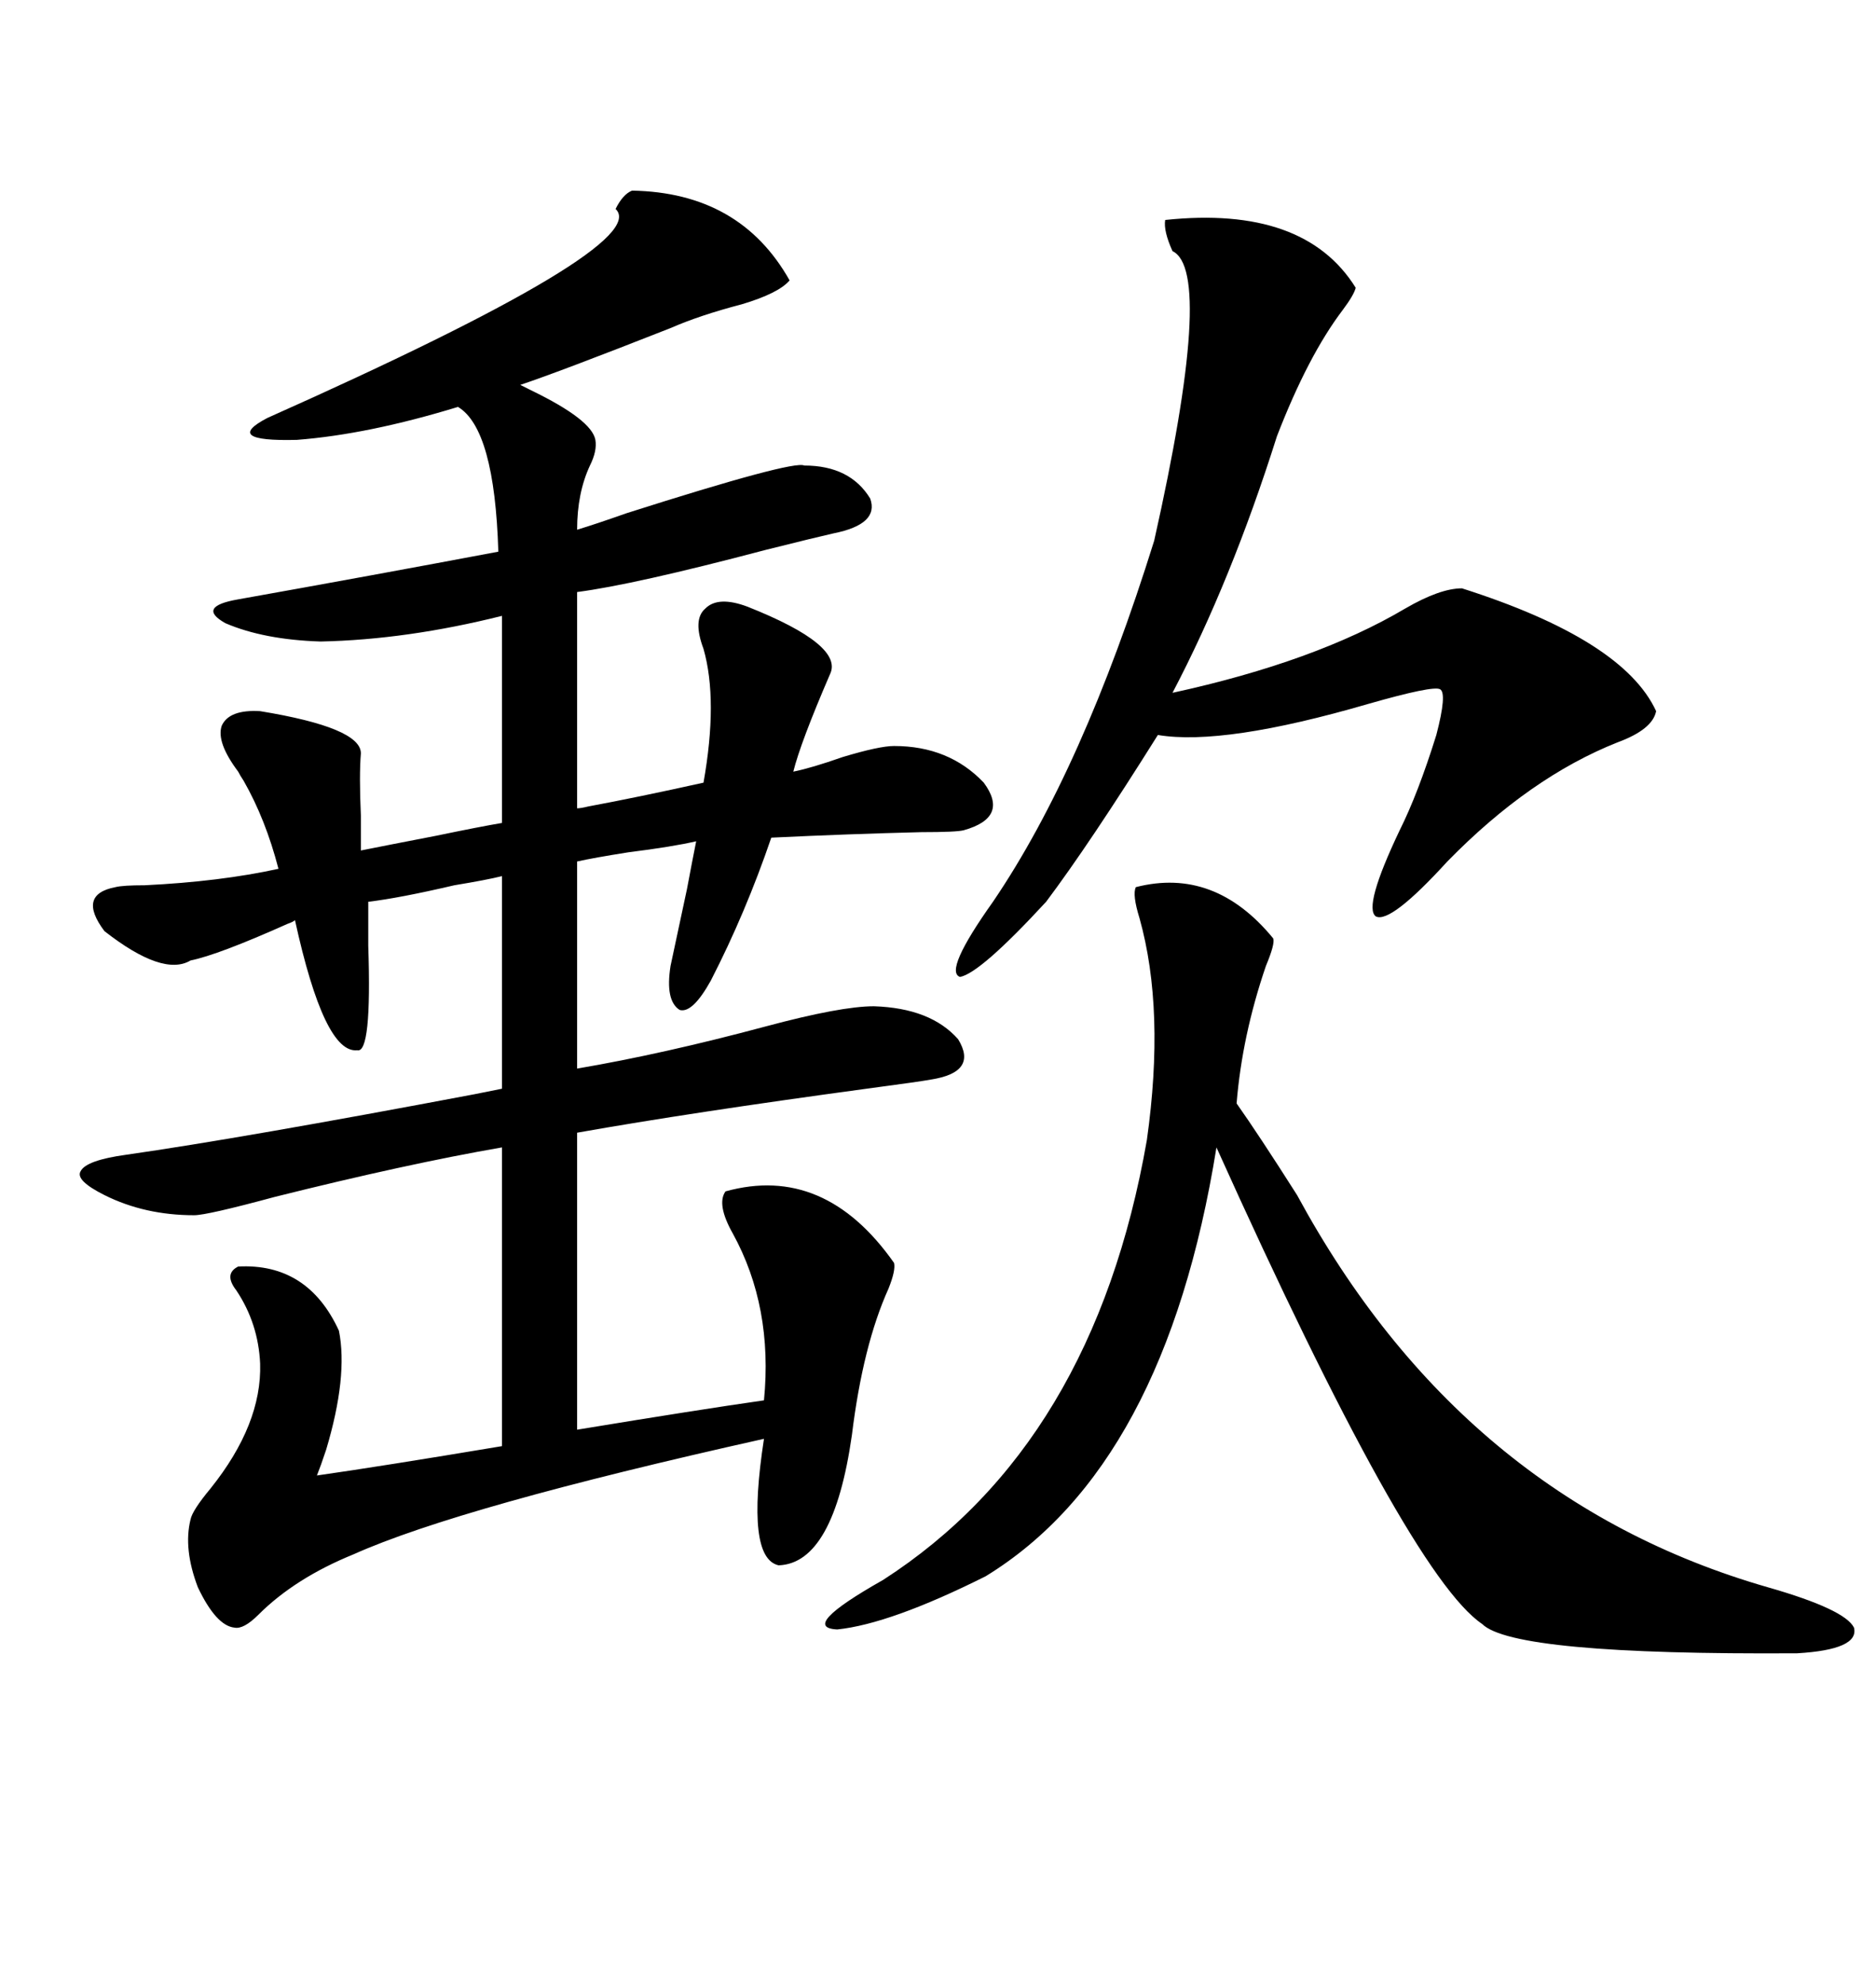 <svg xmlns="http://www.w3.org/2000/svg" xmlns:xlink="http://www.w3.org/1999/xlink" width="300" height="317.285"><path d="M54.20 212.70L54.20 212.70Q55.66 220.02 52.15 231.74L52.15 231.74Q51.27 234.38 50.68 235.84L50.68 235.84Q60.94 234.38 80.27 231.15L80.27 231.15L80.27 183.40Q65.04 186.04 43.95 191.31L43.95 191.31Q33.11 194.24 31.05 194.24L31.05 194.24Q23.14 194.24 16.70 191.02L16.70 191.02Q12.01 188.67 12.89 187.21L12.89 187.21Q13.77 185.45 20.21 184.57L20.21 184.57Q38.67 181.93 75.88 174.90L75.88 174.90Q78.81 174.32 80.27 174.02L80.27 174.02L80.27 140.04Q77.93 140.63 72.66 141.50L72.66 141.50Q63.87 143.55 58.89 144.14L58.89 144.14Q58.89 146.48 58.89 151.17L58.89 151.17Q59.47 168.46 57.13 167.87L57.13 167.87Q51.86 168.46 47.17 147.07L47.17 147.07Q46.88 147.36 46.00 147.66L46.00 147.66Q34.86 152.64 30.47 153.52L30.47 153.52Q26.07 156.15 16.70 148.83L16.70 148.83Q12.30 142.97 18.46 141.80L18.46 141.80Q19.63 141.50 23.14 141.50L23.14 141.50Q35.16 140.92 44.53 138.87L44.53 138.87Q42.48 130.96 38.96 124.80L38.96 124.80Q38.38 123.93 38.09 123.34L38.09 123.34Q34.57 118.65 35.45 116.02L35.45 116.02Q36.62 113.38 41.60 113.67L41.60 113.67Q57.71 116.31 57.71 120.41L57.71 120.41Q57.42 123.93 57.71 130.37L57.71 130.37Q57.71 134.18 57.71 135.94L57.71 135.94Q62.11 135.06 69.73 133.59L69.73 133.59Q76.76 132.13 80.27 131.54L80.27 131.54L80.27 98.44Q65.04 102.25 51.27 102.54L51.27 102.54Q42.19 102.25 36.04 99.61L36.04 99.61Q31.35 96.97 38.09 95.80L38.09 95.80Q59.47 91.99 79.69 88.18L79.69 88.18Q79.10 68.55 73.24 65.04L73.24 65.04Q58.89 69.43 47.46 70.31L47.46 70.31Q35.45 70.61 42.77 66.80L42.77 66.80Q104.59 39.26 98.44 33.40L98.44 33.40Q99.61 31.05 101.07 30.47L101.07 30.47Q118.36 30.76 126.27 44.82L126.27 44.82Q124.51 46.88 118.65 48.63L118.65 48.63Q111.91 50.39 107.23 52.44L107.23 52.44Q89.36 59.47 83.20 61.52L83.20 61.52Q83.20 61.52 84.96 62.40L84.96 62.40Q94.63 67.09 95.21 70.31L95.21 70.31Q95.51 72.07 94.34 74.41L94.34 74.41Q92.29 78.81 92.29 84.67L92.29 84.67Q95.21 83.79 100.20 82.03L100.20 82.03Q126.86 73.54 128.61 74.41L128.61 74.41Q135.94 74.41 139.16 79.69L139.16 79.69Q140.63 83.79 133.30 85.25L133.30 85.25Q130.66 85.84 122.46 87.89L122.46 87.89Q101.37 93.46 92.29 94.63L92.29 94.63L92.29 129.20Q92.87 129.20 94.04 128.91L94.04 128.91Q101.95 127.44 112.50 125.10L112.50 125.10Q114.84 111.91 112.50 103.71L112.50 103.71Q110.74 99.02 112.79 97.27L112.79 97.27Q114.84 95.21 119.53 96.97L119.53 96.97Q135.06 103.13 132.71 107.81L132.71 107.81Q128.03 118.65 126.86 123.34L126.86 123.34Q129.79 122.75 134.77 121.00L134.77 121.00Q140.63 119.24 142.97 119.24L142.97 119.24Q151.76 119.24 157.32 125.10L157.32 125.10Q161.43 130.66 154.10 132.71L154.10 132.71Q152.93 133.01 147.36 133.01L147.36 133.01Q135.64 133.30 123.34 133.89L123.34 133.89Q119.24 145.90 113.67 156.74L113.67 156.74Q110.74 162.01 108.69 161.43L108.69 161.43Q106.35 159.96 107.23 154.39L107.23 154.39Q108.11 150.29 109.86 142.09L109.86 142.09Q110.74 137.40 111.33 134.47L111.33 134.47Q107.52 135.35 100.49 136.23L100.49 136.23Q94.92 137.11 92.29 137.70L92.29 137.70L92.29 170.80Q106.05 168.46 122.46 164.06L122.46 164.06Q134.47 160.84 139.75 160.84L139.75 160.84Q148.83 161.13 153.22 166.11L153.22 166.11Q156.45 171.39 148.83 172.56L148.83 172.56Q147.36 172.85 138.57 174.02L138.57 174.02Q110.45 177.83 92.29 181.05L92.29 181.05L92.29 228.52Q111.91 225.29 122.17 223.83L122.17 223.83Q123.63 208.89 117.19 197.17L117.19 197.17Q114.55 192.48 116.02 190.43L116.02 190.43Q131.84 186.04 142.97 201.86L142.97 201.86Q143.26 203.03 142.09 205.96L142.09 205.96Q137.99 215.04 136.23 229.39L136.23 229.39Q133.30 249.90 124.51 250.20L124.51 250.20Q119.24 249.02 122.17 229.98L122.17 229.98Q73.54 240.82 56.54 248.44L56.54 248.44Q47.17 252.25 41.31 258.11L41.31 258.11Q38.96 260.45 37.50 260.16L37.50 260.16Q34.57 259.86 31.64 253.71L31.64 253.71Q29.30 247.56 30.47 242.87L30.47 242.87Q30.76 241.41 33.69 237.89L33.69 237.89Q41.89 227.64 41.60 217.97L41.60 217.97Q41.31 211.52 37.79 206.25L37.79 206.25Q35.74 203.61 38.09 202.44L38.09 202.44Q49.22 201.86 54.20 212.70ZM181.64 141.80L181.64 141.80Q194.24 138.57 203.61 150L203.61 150Q203.91 150.88 202.44 154.39L202.44 154.39Q198.63 165.53 197.75 176.37L197.75 176.37Q201.27 181.35 207.42 191.02L207.42 191.02Q233.79 239.65 282.71 253.71L282.71 253.71Q295.02 257.23 296.48 260.16L296.48 260.16Q297.36 263.67 287.40 264.26L287.40 264.26Q241.99 264.55 237.01 259.57L237.01 259.57Q225.29 251.66 194.53 183.40L194.53 183.40Q186.33 234.38 157.62 251.95L157.62 251.95Q142.38 259.57 133.89 260.45L133.89 260.45Q127.73 260.16 141.21 252.54L141.21 252.54Q174.90 230.86 183.40 182.23L183.40 182.23Q186.33 161.43 182.23 146.78L182.23 146.78Q181.05 142.97 181.64 141.80ZM186.33 35.16L186.33 35.16Q208.59 32.81 216.80 46.00L216.80 46.00Q216.50 47.17 214.75 49.51L214.75 49.51Q209.18 56.84 204.20 69.73L204.20 69.73Q196.88 92.87 187.50 110.74L187.50 110.74Q210.35 105.76 224.71 97.27L224.71 97.27Q230.27 94.04 233.79 94.04L233.79 94.04Q259.57 102.25 264.84 113.67L264.84 113.67Q264.26 116.60 258.69 118.65L258.69 118.65Q244.63 124.22 231.45 137.70L231.45 137.70Q222.36 147.66 220.02 146.48L220.02 146.48Q217.97 145.02 223.83 132.71L223.83 132.71Q226.76 126.86 229.69 117.48L229.69 117.48Q231.45 110.74 230.27 110.16L230.27 110.16Q229.10 109.57 218.85 112.50L218.85 112.50Q195.70 119.24 185.16 117.48L185.16 117.48Q174.32 134.77 167.29 144.14L167.29 144.14Q156.74 155.57 153.52 156.15L153.52 156.15Q150.88 155.27 158.79 144.14L158.79 144.14Q173.14 123.05 184.57 86.43L184.57 86.43Q194.24 43.36 187.50 40.14L187.50 40.14Q186.04 36.91 186.33 35.16Z"/></svg>
